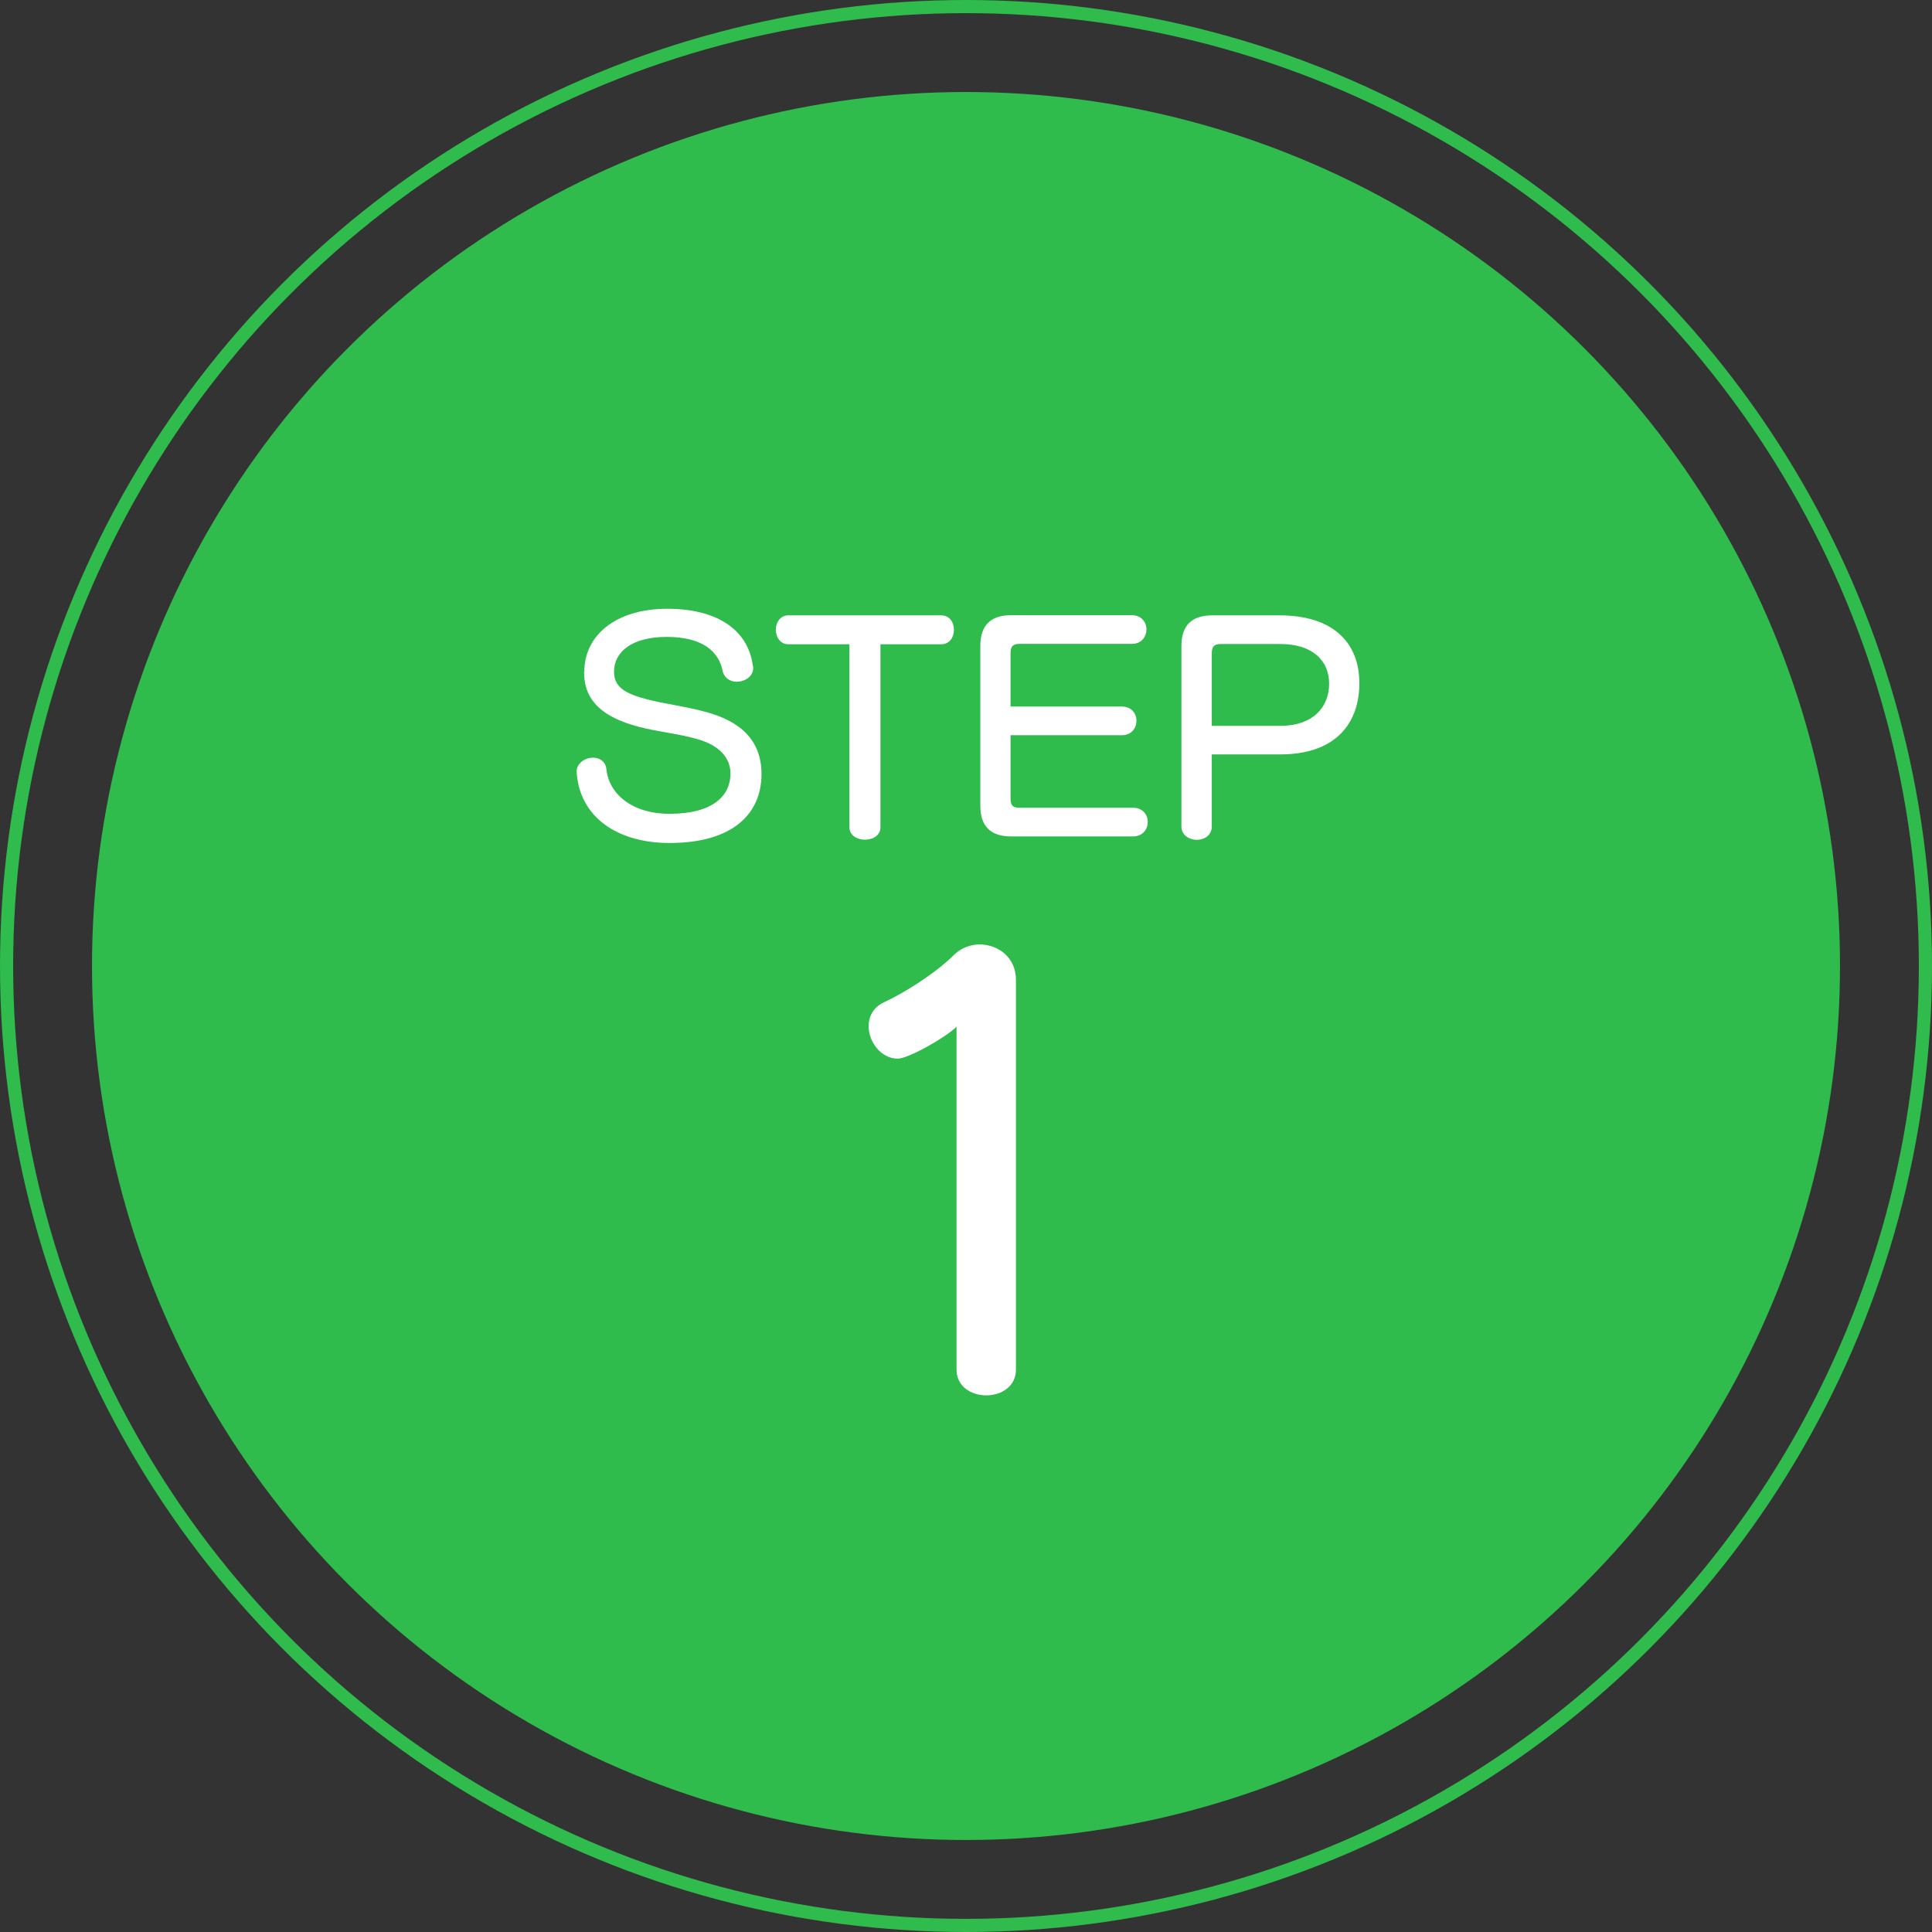 <?xml version="1.0" encoding="UTF-8"?>
<svg id="_レイヤー_1" data-name="レイヤー 1" xmlns="http://www.w3.org/2000/svg" viewBox="0 0 147 147">
  <rect x="0" y="0" width="147" height="147" fill="#333333" stroke="none"/>
  <defs>
    <style>
      .cls-1 {
        fill: none;
        stroke: #30bb4d;
        stroke-miterlimit: 10;
      }

      .cls-2 {
        fill: #fff;
      }

      .cls-2, .cls-3 {
        stroke-width: 0px;
      }

      .cls-3 {
        fill: #30bb4d;
      }
    </style>
  </defs>
  <circle class="cls-3" cx="73.5" cy="73.5" r="66.5"/>
  <circle class="cls-1" cx="73.5" cy="73.5" r="73"/>
  <g>
    <path class="cls-2" d="m44.46,51.09c0-2.68,2.31-4.77,6.32-4.77,3.67,0,6.08,1.51,6.49,4.25.02.09.04.17.04.26,0,.65-.65,1.04-1.25,1.04-.45,0-.88-.22-1.06-.73-.28-1.64-1.64-2.68-4.27-2.68s-4.01,1.12-4.01,2.65c0,1.19.88,1.68,2.55,2.11,1.21.32,2.96.54,4.36.93,2.7.71,4.31,2.16,4.31,4.75,0,2.98-2.14,5.24-6.99,5.24-4.01,0-6.77-1.98-7.06-5.22,0-.06-.02-.13-.02-.19,0-.67.65-1.08,1.25-1.08.47,0,.91.24,1.01.8.17,1.98,1.99,3.47,4.81,3.47,3.34,0,4.64-1.4,4.64-3.06,0-1.19-.84-2.16-2.55-2.63-1.29-.39-2.96-.54-4.51-.95-2.61-.71-4.08-1.92-4.08-4.14v-.04Z"/>
    <path class="cls-2" d="m64.64,49.02h-4.66c-.62,0-.95-.56-.95-1.1s.32-1.1.95-1.1h11.63c.65,0,.97.54.97,1.1s-.32,1.1-.97,1.1h-4.62v13.92c0,.63-.58.95-1.17.95s-1.19-.32-1.19-.95v-13.92Z"/>
    <path class="cls-2" d="m76.92,63.64c-1.55,0-2.33-.78-2.33-2.33v-12.17c0-1.55.78-2.33,2.33-2.33h9.19c.75,0,1.12.54,1.12,1.08s-.37,1.1-1.1,1.1h-8.57c-.48,0-.67.19-.67.69v4.08h8.46c.76,0,1.12.54,1.12,1.08s-.37,1.1-1.1,1.1h-8.48v4.83c0,.52.19.69.67.69h8.65c.75,0,1.12.54,1.12,1.08s-.37,1.1-1.12,1.1h-9.3Z"/>
    <path class="cls-2" d="m92.2,57.39v5.5c0,.67-.58,1.01-1.14,1.01s-1.17-.35-1.17-1.01v-13.74c0-1.55.78-2.33,2.33-2.33h5.13c4.19,0,6.08,2.18,6.08,5.16s-1.73,5.42-6.02,5.42h-5.22Zm5.18-2.16c2.55,0,3.75-1.45,3.75-3.21s-1.27-3.02-3.73-3.02h-4.51c-.5,0-.69.19-.69.71v5.52h5.18Z"/>
  </g>
  <path class="cls-2" d="m72.78,78.12c-.81.81-3.67,2.43-4.47,2.43-1.28,0-2.22-1.28-2.22-2.47,0-.72.34-1.41,1.11-1.79,1.58-.72,4.01-2.26,5.37-3.62.55-.55,1.28-.81,1.96-.81,1.41,0,2.77.98,2.77,2.69v29.66c0,1.28-1.11,1.96-2.26,1.96s-2.26-.68-2.26-1.96v-26.08Z"/>
</svg>